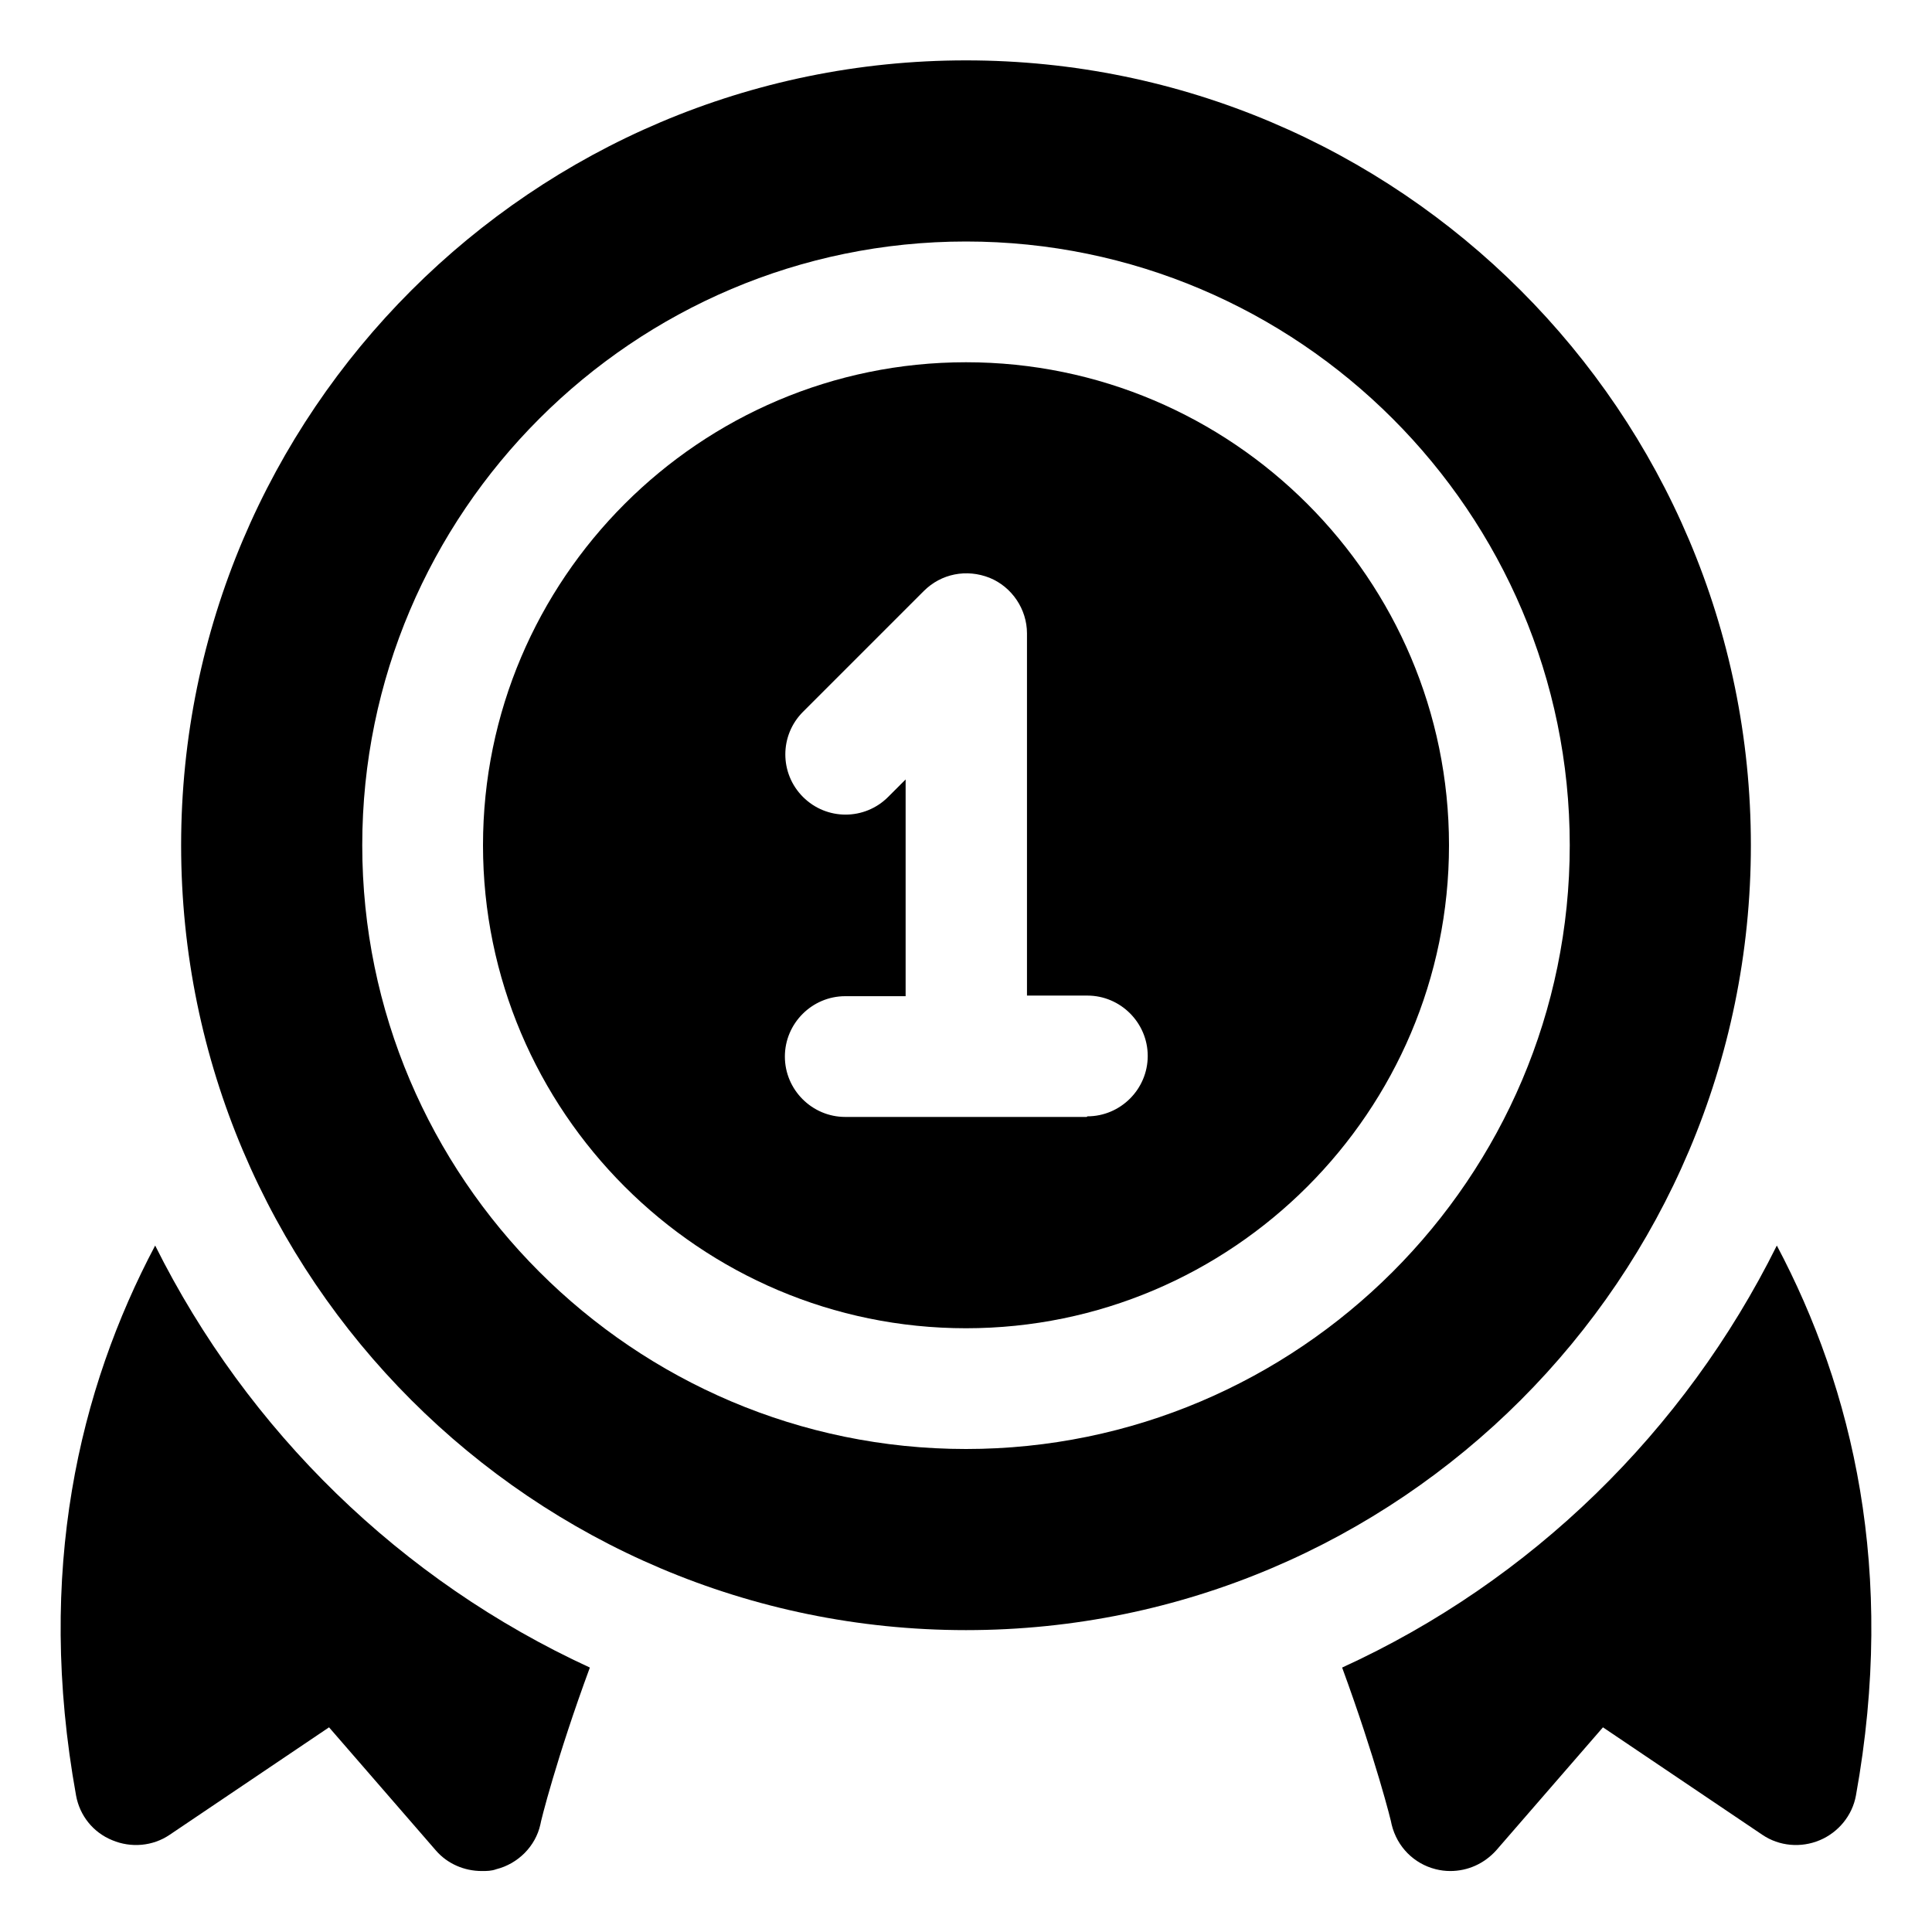 <?xml version="1.0" encoding="UTF-8"?>
<svg id="OBJECT" xmlns="http://www.w3.org/2000/svg" viewBox="0 0 32 32">
  <defs>
    <style>
      .cls-1 {
        stroke-width: 0px;
      }
    </style>
  </defs>
  <path class="cls-1" d="m2.57,20.63c-1.26,2.38-1.98,5.4-1.31,9.11.06.33.28.61.6.74.31.13.67.1.95-.09l2.64-1.78,1.77,2.04c.19.22.47.34.76.34.08,0,.16,0,.24-.03.36-.09.65-.38.73-.74,0-.03.27-1.11.82-2.6-3.13-1.44-5.67-3.92-7.2-6.99Z"/>
  <path class="cls-1" d="m29.43,20.63c-1.53,3.08-4.07,5.56-7.2,6.99.55,1.5.82,2.57.82,2.6.09.37.37.65.73.74.08.02.16.03.24.03.29,0,.56-.12.76-.34l1.77-2.04,2.64,1.78c.28.19.64.22.95.09.31-.13.54-.41.6-.74.67-3.71-.05-6.73-1.31-9.11Z"/>
  <path class="cls-1" d="m29,14c0-7.17-5.83-13-13-13S3,6.83,3,14s5.83,13,13,13,13-5.83,13-13Zm-13,10c-5.51,0-10-4.49-10-10s4.49-10,10-10,10,4.49,10,10-4.49,10-10,10Z"/>
  <path class="cls-1" d="m16,6c-4.41,0-8,3.59-8,8s3.59,8,8,8,8-3.59,8-8-3.59-8-8-8Zm2,12.5h-4c-.55,0-1-.45-1-1s.45-1,1-1h1v-3.59l-.29.29c-.39.39-1.02.39-1.41,0s-.39-1.02,0-1.41l2-2c.29-.29.71-.37,1.09-.22.37.15.62.52.62.92v6h1c.55,0,1,.45,1,1s-.45,1-1,1Z"/>
</svg>